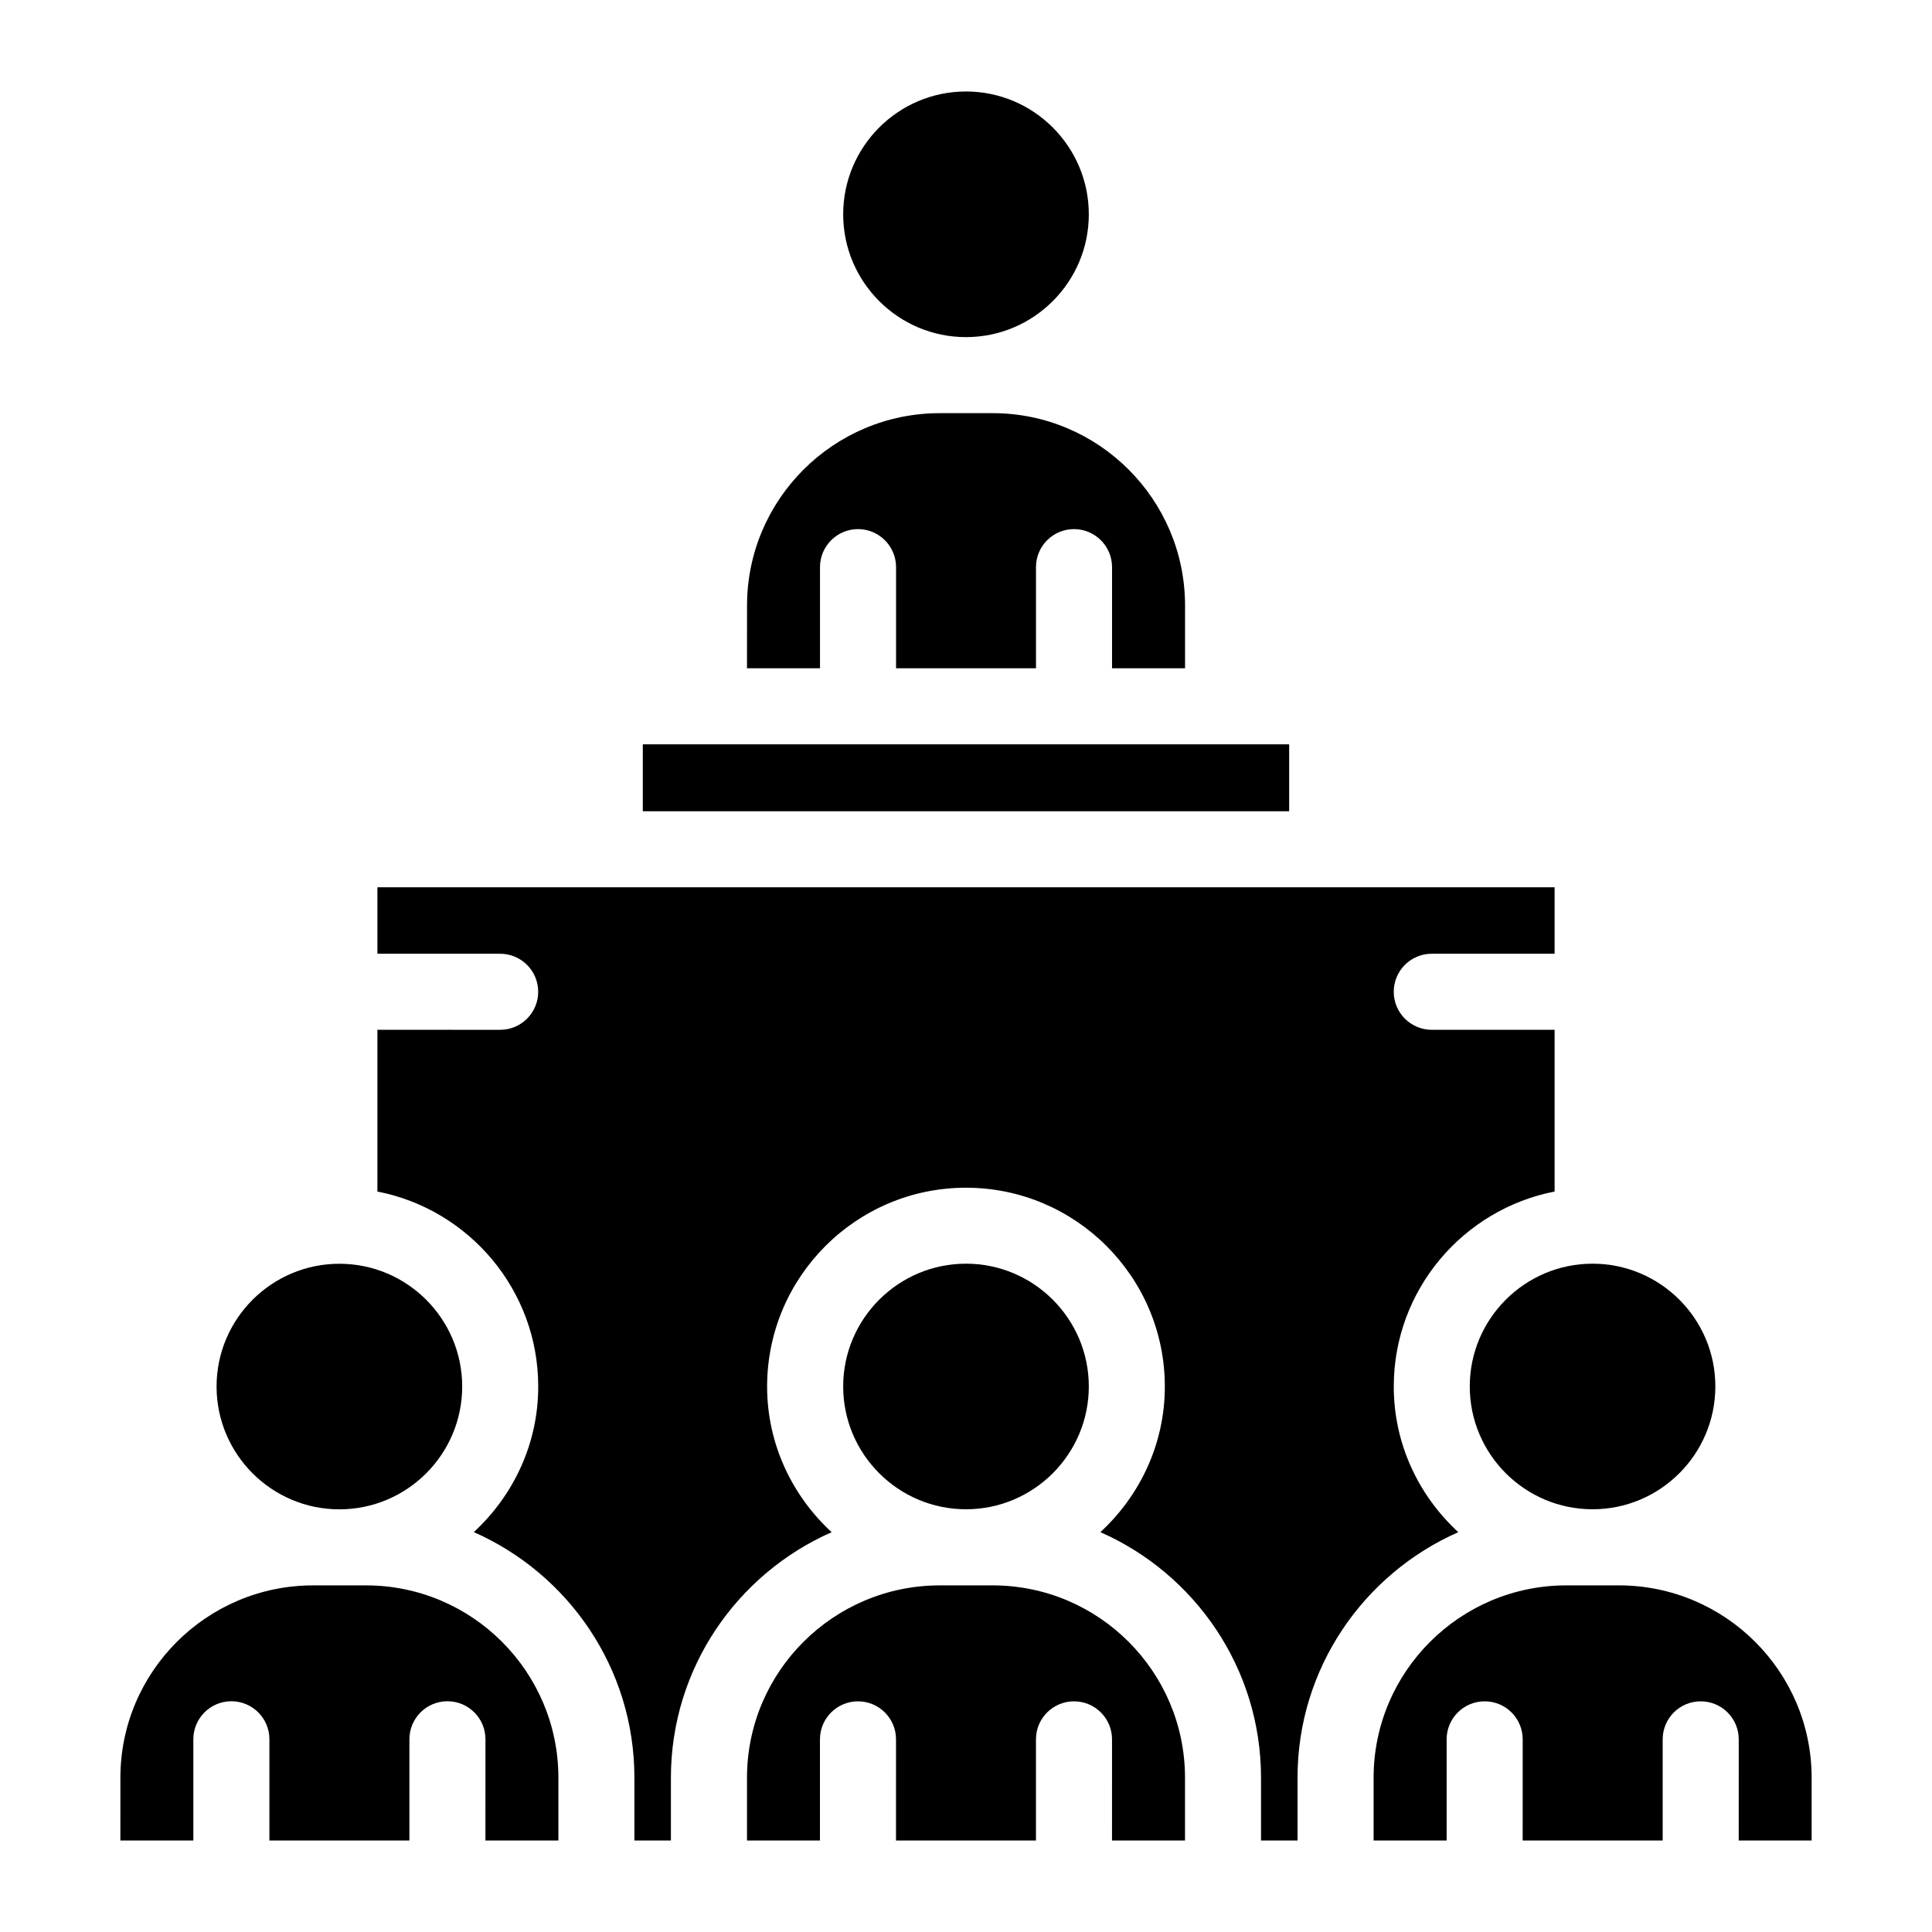 <?xml version="1.0" encoding="UTF-8"?>
<!-- Uploaded to: ICON Repo, www.svgrepo.com, Generator: ICON Repo Mixer Tools -->
<svg fill="#000000" width="800px" height="800px" version="1.1" viewBox="144 144 512 512" xmlns="http://www.w3.org/2000/svg">
 <g>
  <path d="m291.98 631.75v-16.625c0-28.113-22.871-50.984-50.984-50.984h-14.004c-28.172 0-51.086 22.871-51.086 50.984l-0.004 16.625h19.336v-26.824c0-5.57 4.516-10.078 10.078-10.078s10.078 4.504 10.078 10.078v26.824h37.102v-26.824c0-5.57 4.516-10.078 10.078-10.078s10.078 4.504 10.078 10.078l-0.008 26.824z"/>
  <path d="m400 478.89c-17.945 0-32.547 14.602-32.547 32.535 0 17.945 14.602 32.547 32.547 32.547s32.547-14.602 32.547-32.547c-0.004-17.934-14.602-32.535-32.547-32.535z"/>
  <path d="m487.86 631.75v-16.625c0-29.051 17.543-54.039 42.602-65.082-10.449-9.633-17.098-23.305-17.098-38.602 0-25.605 18.379-46.953 42.621-51.672v-42.863h-32.547c-5.57 0-10.078-4.504-10.078-10.078 0-5.57 4.504-10.078 10.078-10.078h32.547v-17.609h-311.97v17.613h32.535c5.562 0 10.078 4.516 10.078 10.078s-4.516 10.078-10.078 10.078l-32.535-0.004v42.863c24.242 4.715 42.621 26.066 42.621 51.672 0 15.285-6.648 28.949-17.07 38.582 25.027 11.035 42.562 36.043 42.562 65.102v16.625h9.672v-16.625c0-29.051 17.543-54.039 42.594-65.082-10.438-9.633-17.098-23.305-17.098-38.602 0-29.059 23.641-52.688 52.699-52.688s52.699 23.641 52.699 52.688c0 15.285-6.648 28.949-17.078 38.594 25.027 11.023 42.57 36.031 42.57 65.094v16.621z"/>
  <path d="m458.04 631.75v-16.625c0-28.113-22.871-50.984-50.984-50.984h-14.008c-28.164 0-51.086 22.871-51.086 50.984v16.625h19.336v-26.801c0-5.57 4.516-10.078 10.078-10.078s10.078 4.504 10.078 10.078l-0.004 26.801h37.09v-26.801c0-5.57 4.504-10.078 10.078-10.078 5.57 0 10.078 4.504 10.078 10.078l-0.004 26.801z"/>
  <path d="m573.01 564.14h-13.906c-28.172 0-51.086 22.871-51.086 50.984v16.625h19.355v-26.801c0-5.57 4.504-10.078 10.078-10.078 5.57 0 10.078 4.504 10.078 10.078l-0.004 26.801h37.102v-26.801c0-5.57 4.504-10.078 10.078-10.078 5.57 0 10.078 4.504 10.078 10.078l-0.004 26.801h19.324v-16.625c-0.008-28.113-22.922-50.984-51.094-50.984z"/>
  <path d="m233.94 543.99c17.945 0 32.547-14.602 32.547-32.547 0-17.938-14.602-32.535-32.547-32.535-17.945 0-32.547 14.602-32.547 32.535 0.004 17.945 14.602 32.547 32.547 32.547z"/>
  <path d="m400 233.34c17.945 0 32.547-14.602 32.547-32.547-0.004-17.945-14.602-32.547-32.547-32.547s-32.547 14.602-32.547 32.547c0 17.945 14.602 32.547 32.547 32.547z"/>
  <path d="m314.35 358.99h171.29v-17.734h-171.29z"/>
  <path d="m566.05 478.89c-17.945 0-32.547 14.602-32.547 32.535 0 17.945 14.602 32.547 32.547 32.547 17.938 0 32.535-14.602 32.535-32.547 0.012-17.934-14.59-32.535-32.535-32.535z"/>
  <path d="m341.96 321.1h19.348v-26.801c0-5.562 4.516-10.078 10.078-10.078s10.078 4.516 10.078 10.078v26.801h37.082v-26.801c0-5.562 4.504-10.078 10.078-10.078 5.57 0 10.078 4.516 10.078 10.078v26.801h19.348v-16.625c0-28.113-22.871-50.984-50.984-50.984h-14.008c-28.164 0-51.086 22.871-51.086 50.984z"/>
 </g>
</svg>